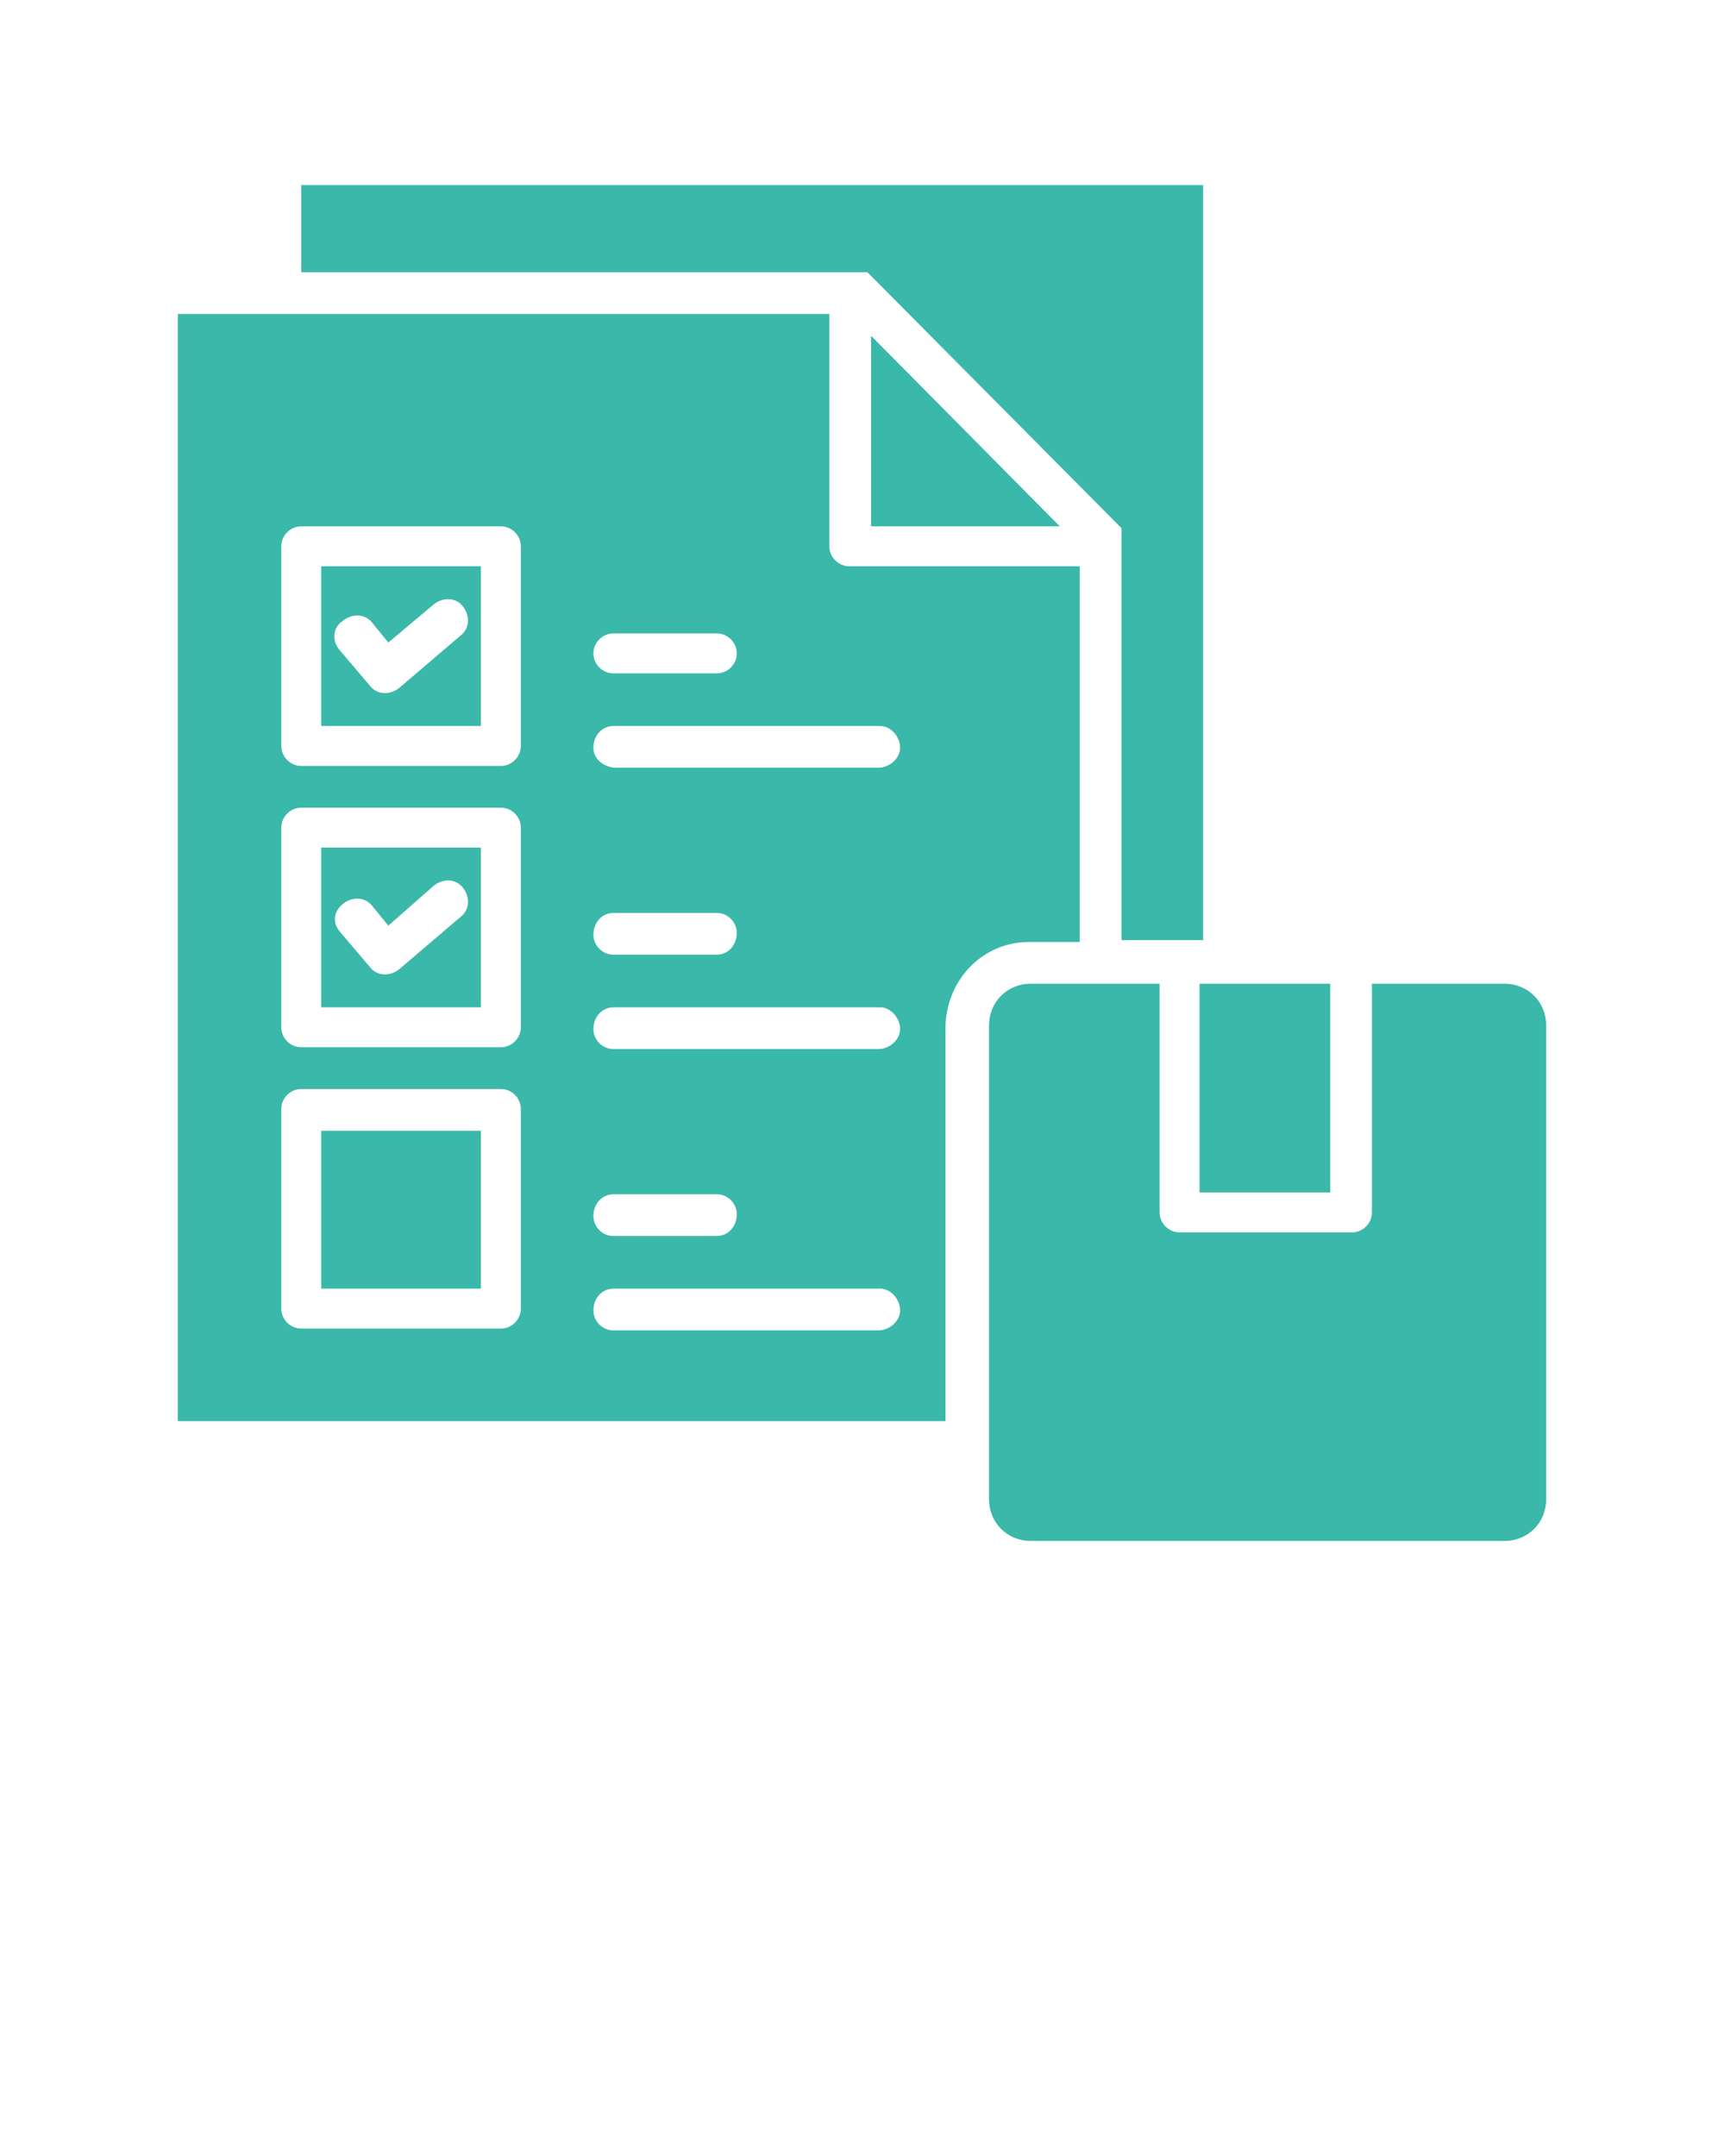<?xml version="1.0" encoding="utf-8"?>
<!-- Generator: Adobe Illustrator 27.8.1, SVG Export Plug-In . SVG Version: 6.00 Build 0)  -->
<svg version="1.1" id="Layer_1" xmlns="http://www.w3.org/2000/svg" xmlns:xlink="http://www.w3.org/1999/xlink" x="0px" y="0px"
	 viewBox="0 0 95 118.8" style="enable-background:new 0 0 95 118.8;" xml:space="preserve">
<style type="text/css">
	.st0{fill-rule:evenodd;clip-rule:evenodd;fill:#3AB8AA;}
</style>
<path class="st0" d="M9.8,17.3h35.9v12.8c0,0.6,0.5,1.1,1.1,1.1h12.7v20.7h-2.8c-2.5,0-4.5,2-4.6,4.6v21.8H9.8V17.3z M56.8,54.2
	c-1.3,0-2.3,1-2.3,2.3v26.1c0,1.3,1,2.3,2.3,2.3h26.1c1.3,0,2.3-1,2.3-2.3V56.5c0-1.3-1-2.3-2.3-2.3h-7.3v12.6
	c0,0.6-0.5,1.1-1.1,1.1H65c-0.6,0-1.1-0.5-1.1-1.1V54.2L56.8,54.2z M66.1,54.2h7.2v11.5h-7.2L66.1,54.2L66.1,54.2z M18.7,51.3l1.7,2
	c0.4,0.5,1.1,0.5,1.6,0.1l0,0l3.4-2.9c0.5-0.4,0.5-1.1,0.1-1.6c-0.4-0.5-1.1-0.5-1.6-0.1L21.4,51l-0.9-1.1c-0.4-0.5-1.1-0.5-1.6-0.1
	S18.3,50.8,18.7,51.3L18.7,51.3L18.7,51.3z M18.7,35.8l1.7,2c0.4,0.5,1.1,0.5,1.6,0.1l0,0l3.4-2.9c0.5-0.4,0.5-1.1,0.1-1.6
	c-0.4-0.5-1.1-0.5-1.6-0.1l-2.5,2.1l-0.9-1.1c-0.4-0.5-1.1-0.5-1.6-0.1C18.3,34.6,18.3,35.3,18.7,35.8L18.7,35.8z M33.8,73.3h14.6
	c0.6,0,1.2-0.5,1.2-1.1c0-0.6-0.5-1.2-1.1-1.2c0,0,0,0-0.1,0H33.8c-0.6,0-1.1,0.5-1.1,1.2C32.7,72.8,33.2,73.3,33.8,73.3z
	 M33.8,68.1h5.7c0.6,0,1.1-0.5,1.1-1.2c0-0.6-0.5-1.1-1.1-1.1h-5.7c-0.6,0-1.1,0.5-1.1,1.2C32.7,67.6,33.2,68.1,33.8,68.1z
	 M33.8,57.8h14.6c0.6,0,1.2-0.5,1.2-1.1c0-0.6-0.5-1.2-1.1-1.2c0,0,0,0-0.1,0H33.8c-0.6,0-1.1,0.5-1.1,1.2
	C32.7,57.3,33.2,57.8,33.8,57.8z M33.8,52.6h5.7c0.6,0,1.1-0.5,1.1-1.2c0-0.6-0.5-1.1-1.1-1.1h-5.7c-0.6,0-1.1,0.5-1.1,1.2
	C32.7,52.1,33.2,52.6,33.8,52.6z M33.8,42.3h14.6c0.6,0,1.2-0.5,1.2-1.1c0-0.6-0.5-1.2-1.1-1.2c0,0,0,0-0.1,0H33.8
	c-0.6,0-1.1,0.5-1.1,1.2C32.7,41.8,33.2,42.2,33.8,42.3z M33.8,37.1h5.7c0.6,0,1.1-0.5,1.1-1.1c0-0.6-0.5-1.1-1.1-1.1h-5.7
	c-0.6,0-1.1,0.5-1.1,1.1C32.7,36.6,33.2,37.1,33.8,37.1z M16.6,60c-0.6,0-1.1,0.5-1.1,1.1c0,0,0,0,0,0v11c0,0.6,0.5,1.1,1.1,1.1
	c0,0,0,0,0,0h11c0.6,0,1.1-0.5,1.1-1.1c0,0,0,0,0,0v-11c0-0.6-0.5-1.1-1.1-1.1c0,0,0,0,0,0H16.6z M26.5,62.3h-8.8V71h8.8L26.5,62.3
	L26.5,62.3z M16.6,44.5c-0.6,0-1.1,0.5-1.1,1.1v11c0,0.6,0.5,1.1,1.1,1.1c0,0,0,0,0,0h11c0.6,0,1.1-0.5,1.1-1.1c0,0,0,0,0,0v-11
	c0-0.6-0.5-1.1-1.1-1.1c0,0,0,0,0,0L16.6,44.5z M26.5,46.7h-8.8v8.8h8.8L26.5,46.7L26.5,46.7z M16.6,29c-0.6,0-1.1,0.5-1.1,1.1
	c0,0,0,0,0,0v11c0,0.6,0.5,1.1,1.1,1.1c0,0,0,0,0,0h11c0.6,0,1.1-0.5,1.1-1.1c0,0,0,0,0,0v-11c0-0.6-0.5-1.1-1.1-1.1c0,0,0,0,0,0
	L16.6,29z M26.5,31.2h-8.8V40h8.8L26.5,31.2L26.5,31.2z M48,18.5V29h10.4C58.4,29,48,18.5,48,18.5z M16.6,10.2V15h31.2l14,14.1v22.7
	h4.5V10.2H16.6z"/>
</svg>
